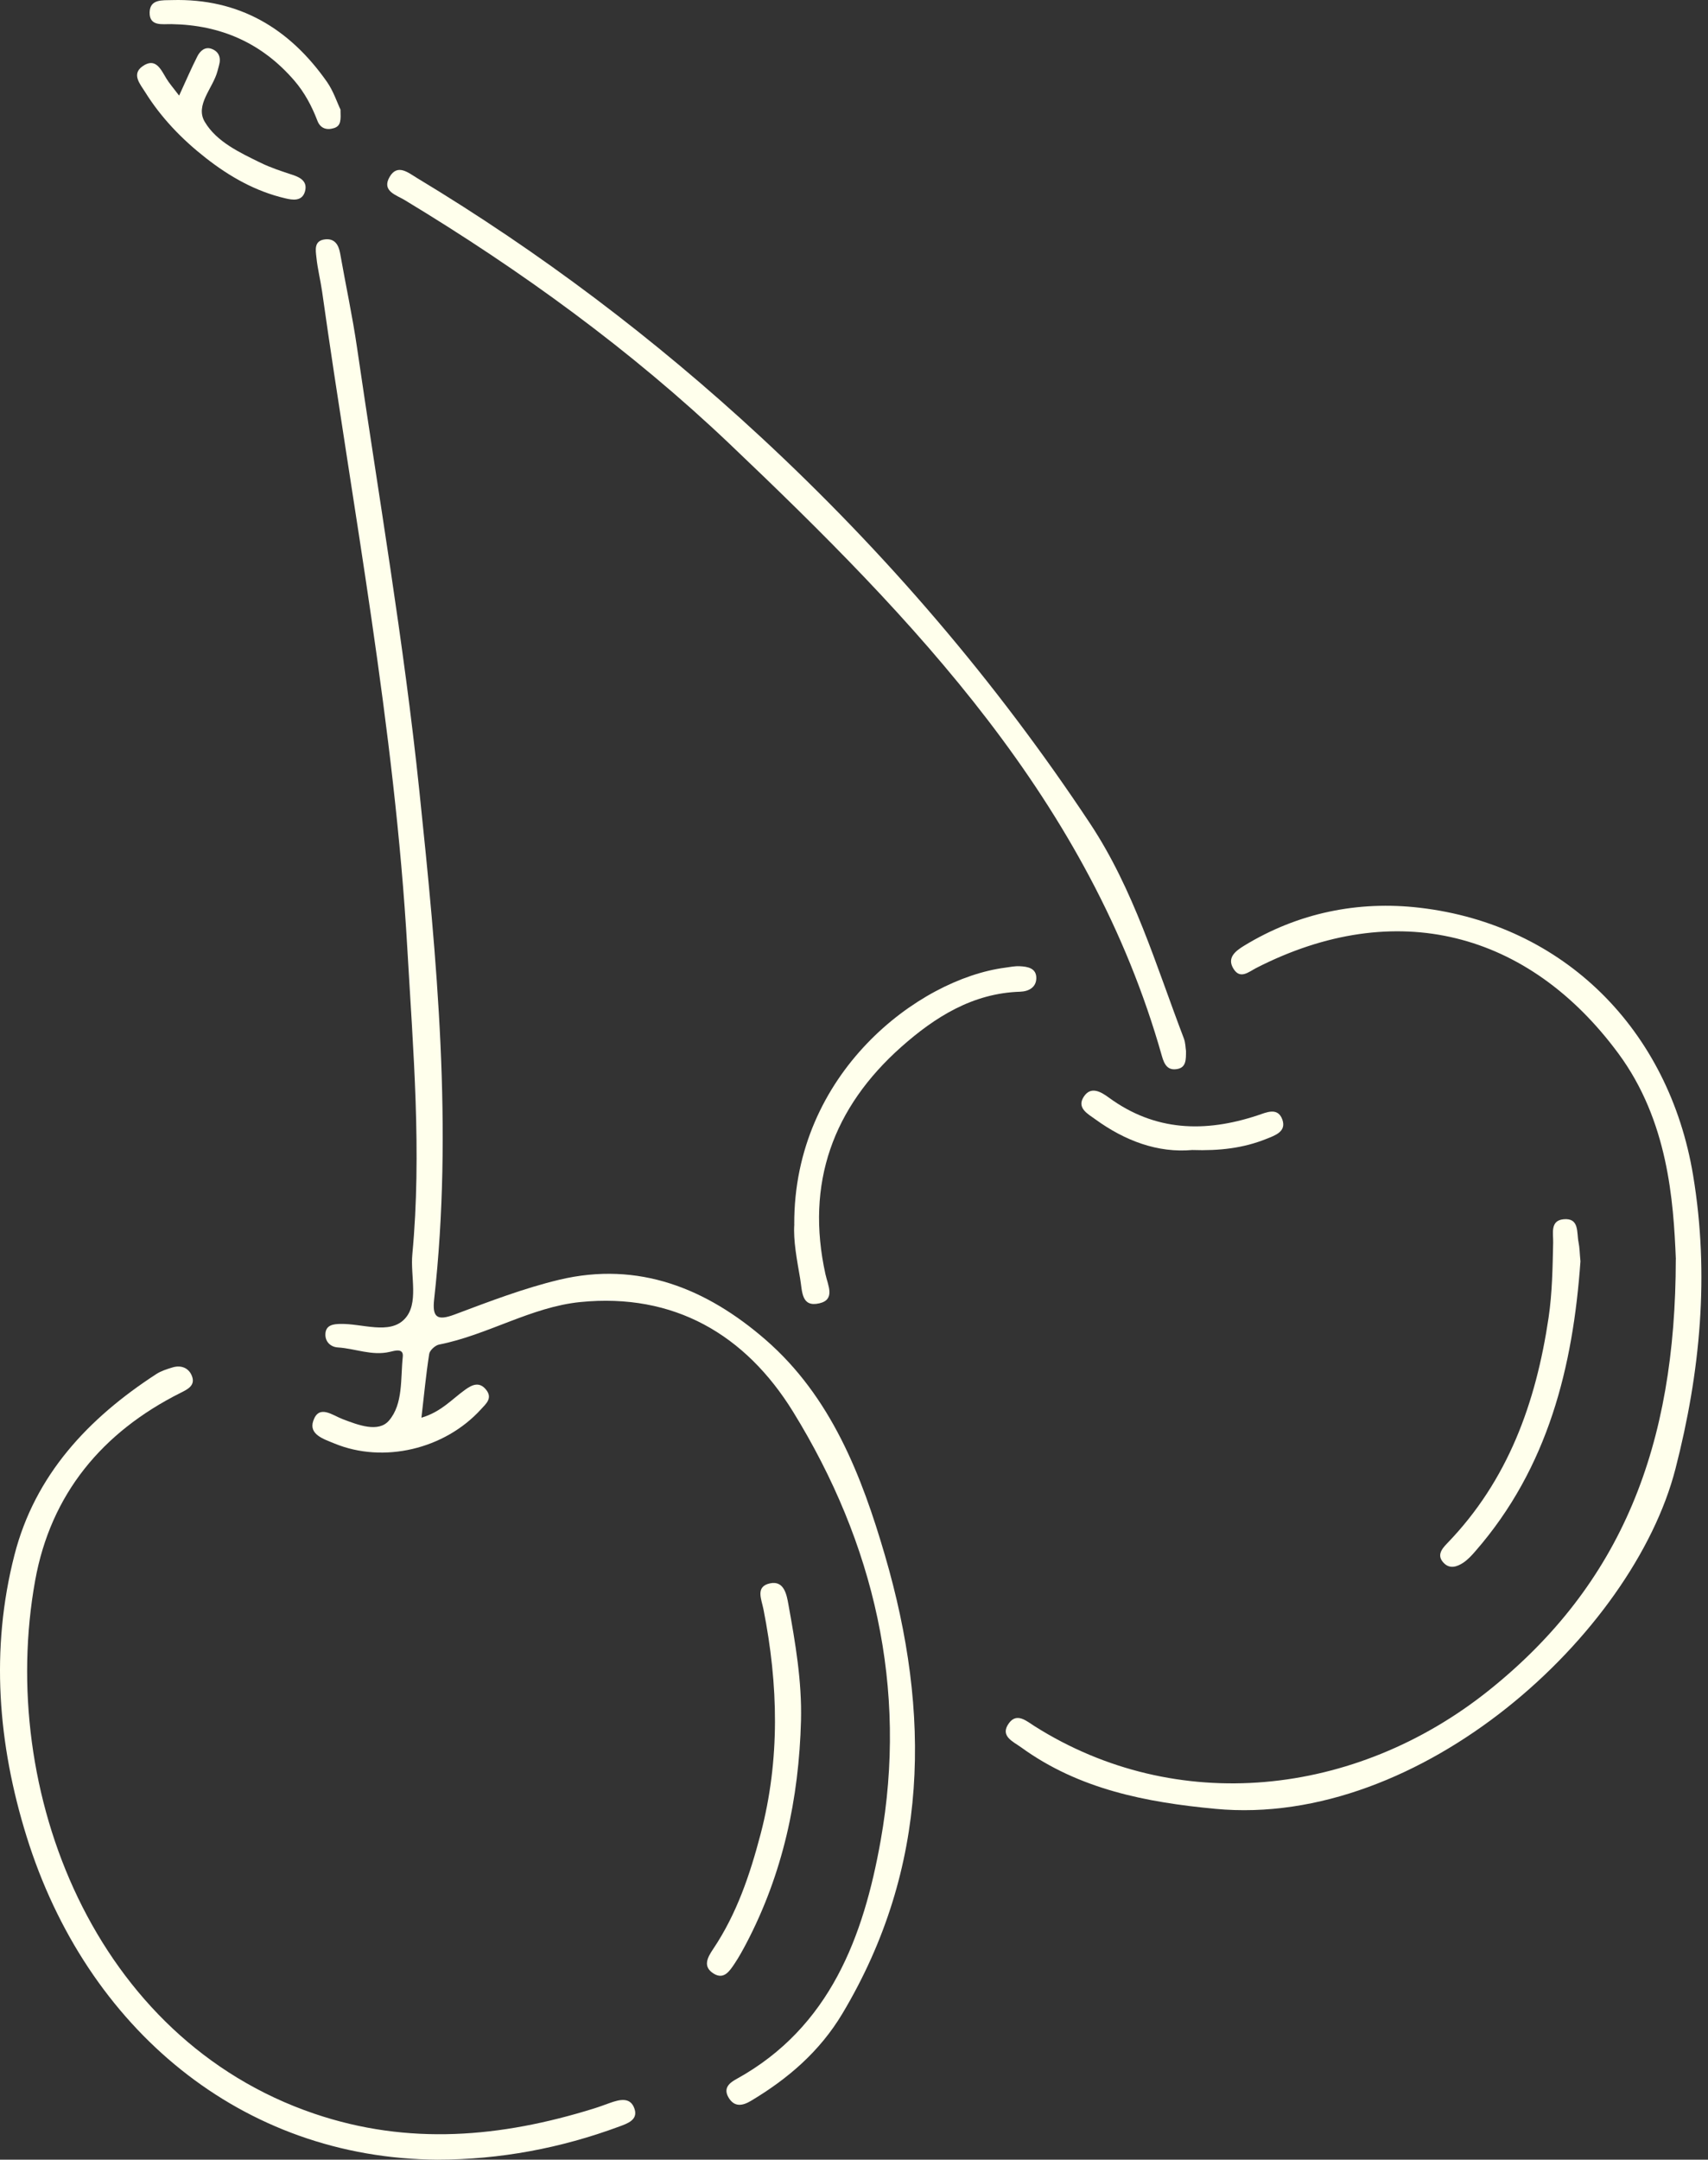 <svg width="163" height="206" viewBox="0 0 163 206" fill="none" xmlns="http://www.w3.org/2000/svg">
<rect x="0" y="0" width="163" height="206" fill="#333333" stroke="none"/>
<g id="Group">
<path id="Vector" d="M40.225 135.226C42.101 134.675 43.141 133.451 44.405 132.549C45.028 132.104 45.724 131.754 46.369 132.533C47.048 133.351 46.397 133.885 45.902 134.425C42.429 138.243 36.591 139.612 31.927 137.692C30.92 137.274 29.445 136.84 29.896 135.527C30.436 133.935 31.71 134.987 32.69 135.36C34.176 135.927 36.107 136.673 37.114 135.51C38.489 133.924 38.216 131.498 38.439 129.411C38.528 128.57 37.693 128.832 37.192 128.949C35.495 129.349 33.897 128.626 32.245 128.526C31.532 128.481 31.015 127.964 31.054 127.229C31.098 126.389 31.799 126.294 32.484 126.283C34.571 126.238 37.159 127.329 38.606 125.821C40.008 124.363 39.151 121.736 39.351 119.632C40.264 109.91 39.429 100.199 38.873 90.487C37.665 69.4 33.686 48.681 30.742 27.828C30.586 26.732 30.308 25.652 30.197 24.556C30.124 23.866 29.935 22.947 31.031 22.831C31.944 22.736 32.317 23.348 32.462 24.177C32.99 27.177 33.636 30.154 34.075 33.171C36.123 47.245 38.544 61.286 40.019 75.428C41.7 91.528 43.247 107.695 41.433 123.923C41.238 125.671 41.717 126.01 43.397 125.381C46.675 124.151 49.975 122.883 53.37 122.07C60.939 120.267 67.434 122.91 73.055 127.786C79.315 133.223 82.237 140.764 84.463 148.394C88.838 163.386 88.715 178.134 80.401 192.053C78.241 195.67 75.203 198.281 71.658 200.395C70.856 200.874 70.066 201.013 69.515 200.05C68.997 199.143 69.649 198.653 70.311 198.292C79.237 193.361 82.421 184.662 84.04 175.585C86.645 161.01 83.428 147.219 75.692 134.67C71.14 127.29 64.311 123.311 55.39 124.196C50.693 124.663 46.536 127.34 41.9 128.253C41.533 128.325 41.015 128.798 40.96 129.149C40.654 131.102 40.47 133.072 40.219 135.226H40.225Z" fill="#FFFFEC"/>
<path id="Vector_2" d="M159.931 120.095C159.703 114.518 159.186 106.899 154.444 100.483C145.868 88.868 133.201 85.523 119.889 92.33C119.166 92.703 118.37 93.437 117.73 92.43C117.057 91.378 117.875 90.732 118.71 90.22C123.88 87.059 129.629 85.902 135.489 86.586C149.318 88.2 159.286 98.284 161.579 112.109C163.154 121.603 162.269 130.88 159.892 140.113C155.846 155.829 135.633 174.395 115.971 172.536C109.377 171.913 102.977 170.677 97.456 166.676C96.682 166.114 95.374 165.591 96.298 164.35C97.05 163.337 97.968 164.166 98.73 164.65C112.265 173.204 129.339 171.428 142.084 161.239C154.789 151.076 159.915 137.887 159.926 120.1L159.931 120.095Z" fill="#FFFFEC"/>
<path id="Vector_3" d="M41.754 206C23.072 205.889 8.235 193.506 2.53 175.152C-0.197 166.37 -0.931 157.326 1.378 148.327C3.337 140.681 8.435 135.271 14.918 131.064C15.375 130.769 15.926 130.596 16.454 130.435C17.273 130.185 18.002 130.468 18.308 131.231C18.675 132.143 17.929 132.511 17.233 132.856C9.748 136.607 4.84 142.523 3.354 150.765C-0.258 170.794 8.986 194.48 29.995 201.615C39.005 204.675 47.815 203.874 56.647 201.13C57.175 200.969 57.693 200.769 58.216 200.585C59.134 200.262 60.181 199.989 60.559 201.169C60.898 202.216 59.863 202.555 59.101 202.839C53.508 204.909 47.725 205.994 41.754 206Z" fill="#FFFFEC"/>
<path id="Vector_4" d="M113.184 100.243C113.184 101.073 113.201 101.802 112.377 101.963C111.459 102.147 111.12 101.568 110.886 100.739C104.018 76.43 87.211 59.06 69.647 42.359C60.253 33.427 49.74 25.802 38.615 19.08C37.825 18.601 36.406 18.234 37.174 16.887C37.925 15.574 38.977 16.486 39.801 16.982C51.571 24.072 62.49 32.319 72.558 41.641C84.49 52.688 95.025 64.965 104.029 78.55C108.22 84.878 110.313 92.079 112.978 99.047C113.14 99.47 113.134 99.954 113.184 100.243Z" fill="#FFFFEC"/>
<path id="Vector_5" d="M75.797 116.784C75.741 102.386 87.617 93.393 95.921 92.302C96.377 92.241 96.844 92.141 97.301 92.163C98.063 92.196 98.915 92.341 98.898 93.309C98.887 94.172 98.186 94.567 97.356 94.595C92.826 94.734 89.215 97.021 86.02 99.854C79.503 105.636 76.86 112.871 78.774 121.536C79.008 122.605 79.748 123.963 78.19 124.319C76.47 124.714 76.57 123.206 76.364 121.976C76.053 120.145 75.697 118.342 75.802 116.789L75.797 116.784Z" fill="#FFFFEC"/>
<path id="Vector_6" d="M76.443 164.088C76.248 171.573 74.712 178.73 71.206 185.403C70.861 186.054 70.505 186.705 70.093 187.317C69.631 188.002 69.091 188.853 68.123 188.263C67.021 187.59 67.522 186.705 68.073 185.887C70.31 182.548 71.568 178.819 72.581 174.963C74.462 167.828 74.278 160.688 72.864 153.525C72.664 152.512 72.069 151.327 73.493 151.026C74.84 150.743 75.079 152.128 75.246 153.069C75.903 156.708 76.532 160.354 76.443 164.088Z" fill="#FFFFEC"/>
<path id="Vector_7" d="M150.828 120.312C150.115 130.357 147.756 139.974 140.816 147.943C140.454 148.361 140.07 148.784 139.614 149.079C139.063 149.435 138.389 149.674 137.822 149.123C137.087 148.411 137.549 147.788 138.094 147.226C143.916 141.215 146.576 133.819 147.784 125.699C148.14 123.295 148.168 120.93 148.223 118.537C148.246 117.663 147.912 116.433 149.203 116.299C150.744 116.144 150.455 117.563 150.644 118.481C150.755 119.021 150.755 119.583 150.828 120.312Z" fill="#FFFFEC"/>
<path id="Vector_8" d="M17.094 9.118C17.75 7.693 18.257 6.508 18.841 5.361C19.097 4.861 19.565 4.427 20.194 4.66C20.9 4.922 21.112 5.512 20.9 6.241C20.85 6.419 20.806 6.597 20.756 6.781C20.327 8.417 18.58 10.02 19.548 11.633C20.678 13.526 22.854 14.539 24.852 15.518C25.842 16.002 26.905 16.347 27.957 16.692C28.753 16.954 29.36 17.371 29.104 18.267C28.825 19.236 27.907 19.08 27.228 18.918C24.39 18.256 21.919 16.854 19.637 15.067C17.355 13.281 15.369 11.222 13.838 8.762C13.387 8.038 12.525 7.081 13.599 6.324C14.845 5.445 15.346 6.608 15.875 7.487C16.159 7.955 16.526 8.367 17.088 9.112L17.094 9.118Z" fill="#FFFFEC"/>
<path id="Vector_9" d="M32.495 10.47C32.523 11.411 32.568 12.001 31.878 12.218C31.154 12.446 30.564 12.235 30.291 11.517C29.757 10.125 29.073 8.834 28.093 7.693C24.999 4.104 21.075 2.379 16.367 2.301C15.505 2.284 14.241 2.551 14.28 1.165C14.319 -0.103 15.499 0.036 16.417 0.008C22.812 -0.17 27.62 2.701 31.204 7.81C31.827 8.701 32.172 9.786 32.501 10.465L32.495 10.47Z" fill="#FFFFEC"/>
<path id="Vector_10" d="M113.775 109.694C110.509 109.989 107.37 108.826 104.532 106.766C103.836 106.26 102.717 105.692 103.43 104.607C104.097 103.589 105.027 104.112 105.823 104.696C110.225 107.918 114.994 108.046 119.986 106.399C120.838 106.121 121.929 105.57 122.374 106.778C122.797 107.941 121.684 108.302 120.832 108.642C118.667 109.51 116.402 109.783 113.781 109.694H113.775Z" fill="#FFFFEC"/>
</g>
</svg>
